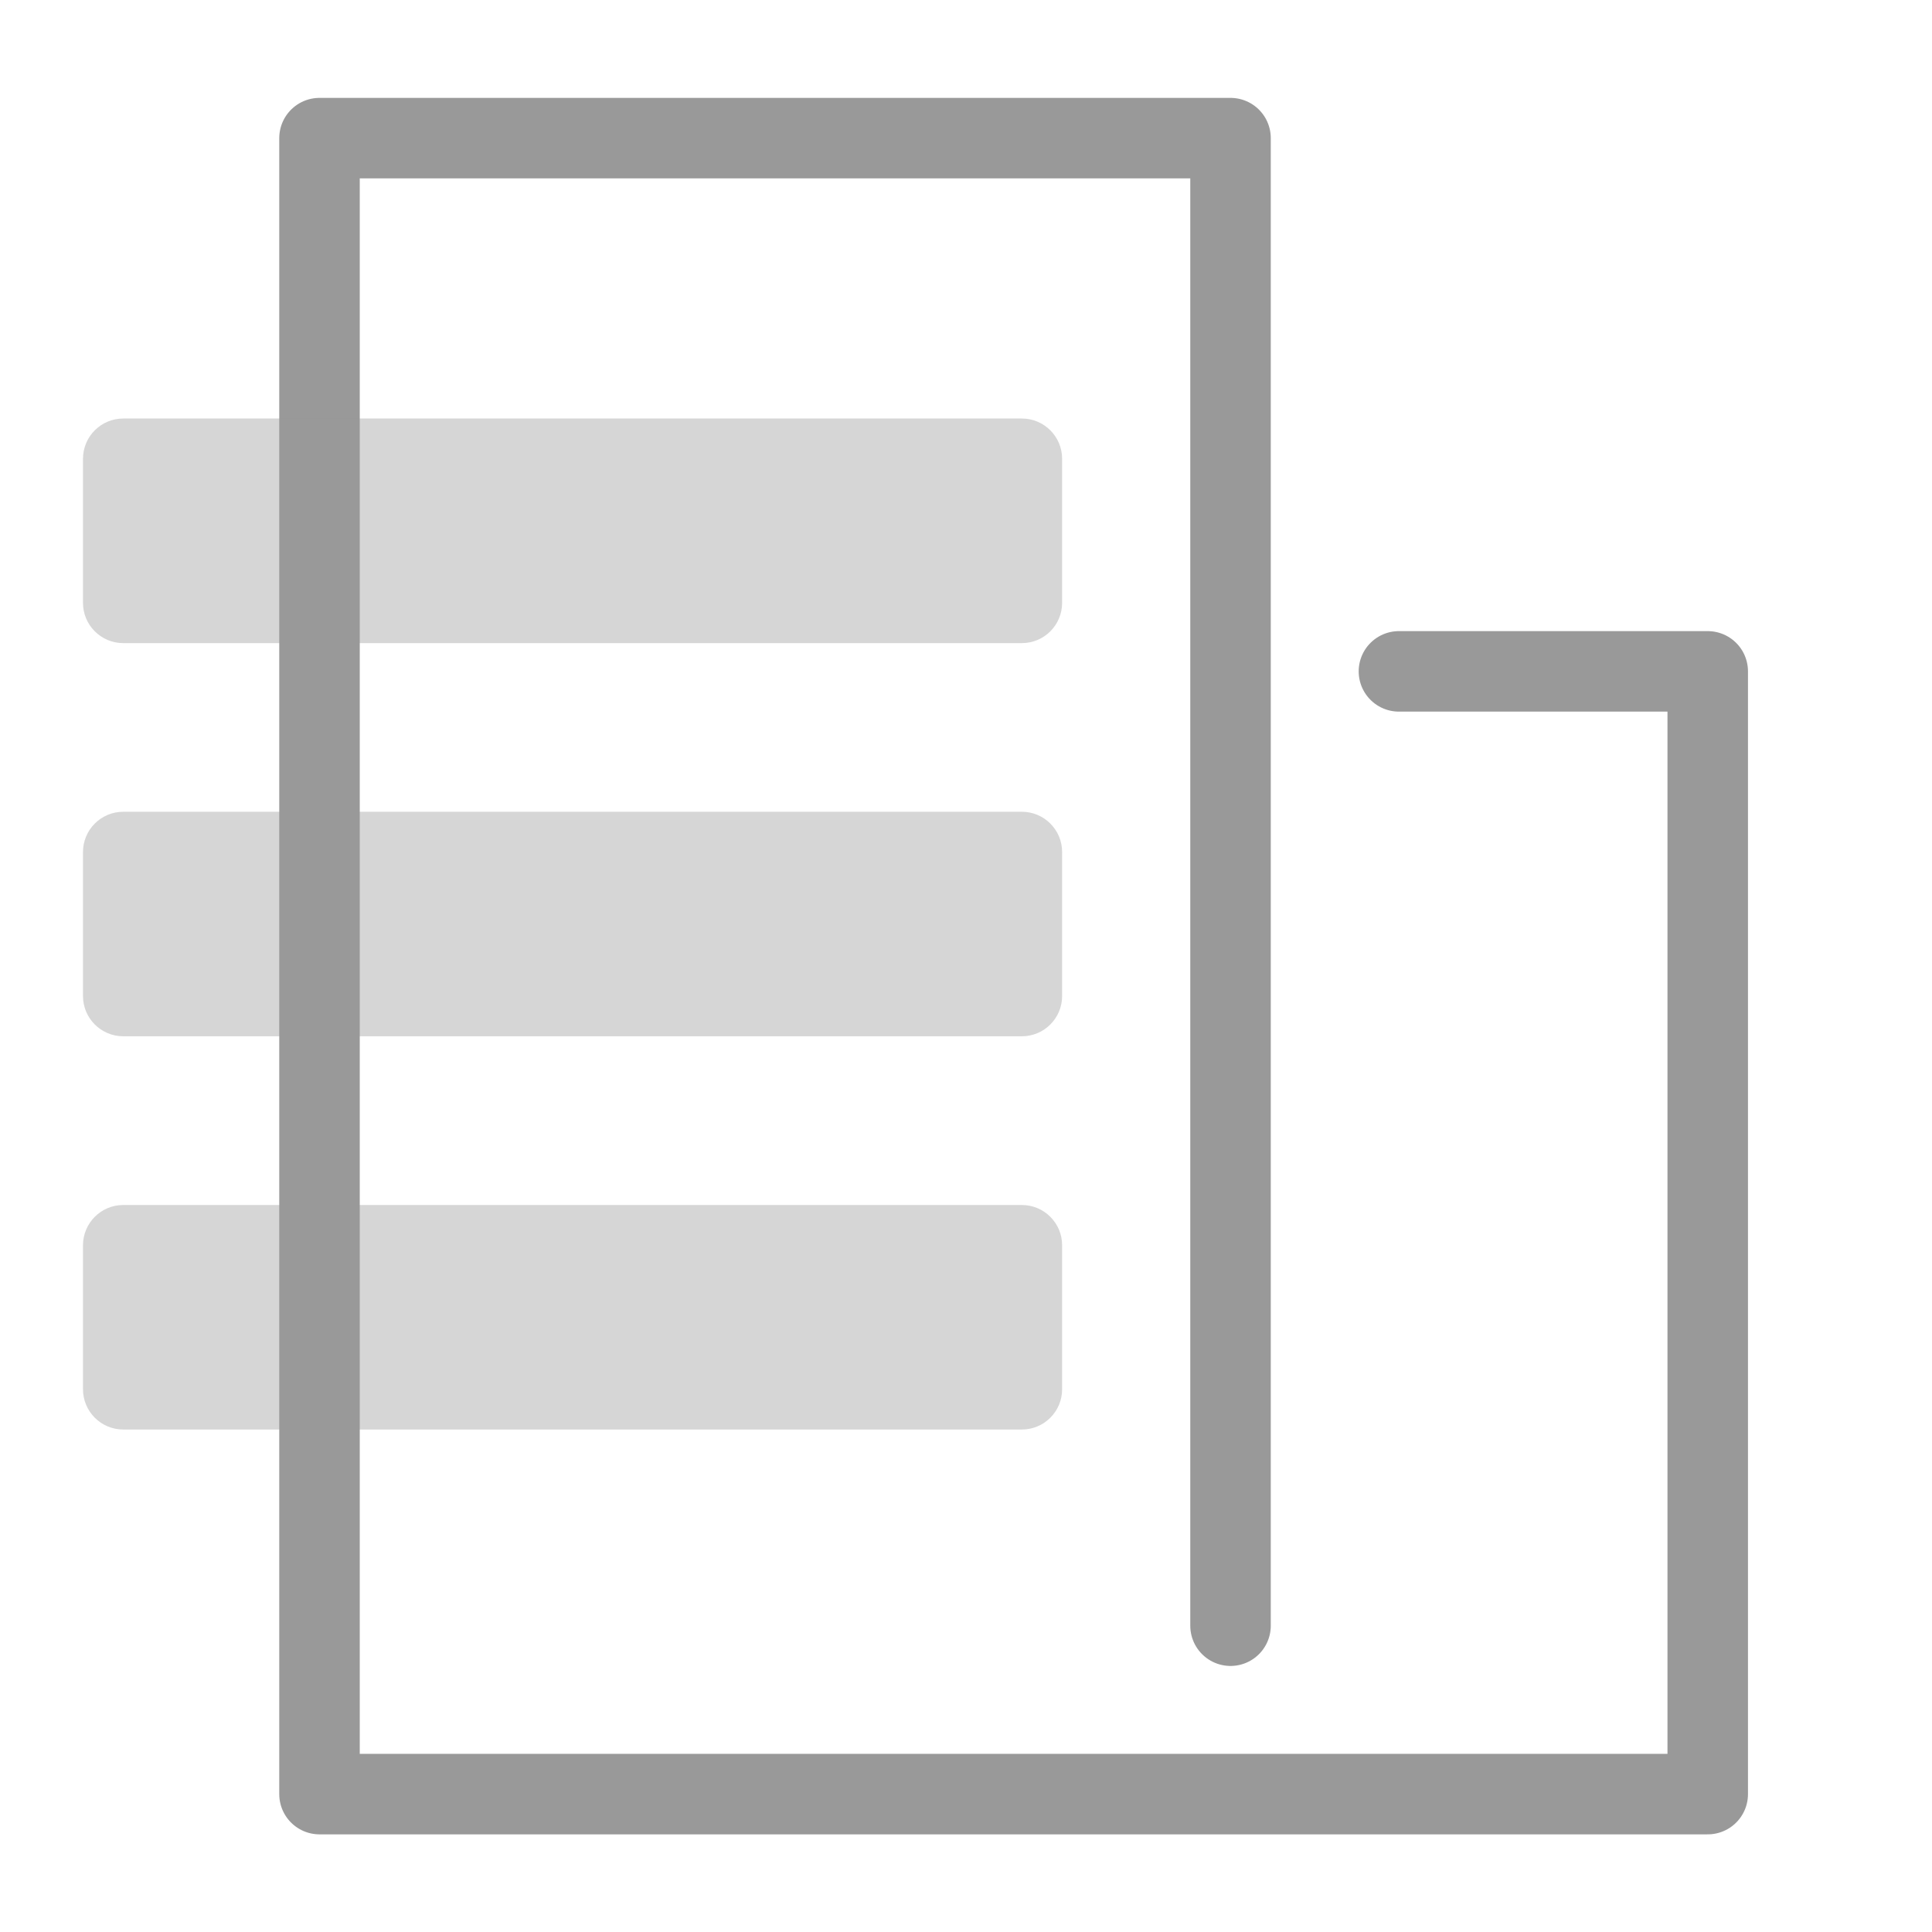 <svg width='24' height='24' viewBox='0 0 24 24' fill='none' xmlns='http://www.w3.org/2000/svg'> <path d='M15.286 20.195V1.716H3.969V22.287H21.214V8.34H17.378' stroke='#999999' stroke-linecap='round' stroke-linejoin='round'/> <path opacity='0.4' d='M1.031 5.699C1.031 5.423 1.255 5.199 1.531 5.199H12.694C12.97 5.199 13.194 5.423 13.194 5.699V7.489C13.194 7.765 12.97 7.989 12.694 7.989H1.531C1.255 7.989 1.031 7.765 1.031 7.489V5.699Z' fill='#999999'/> <path opacity='0.4' d='M1.031 10.584C1.031 10.308 1.255 10.084 1.531 10.084H12.694C12.97 10.084 13.194 10.308 13.194 10.584V12.373C13.194 12.649 12.97 12.873 12.694 12.873H1.531C1.255 12.873 1.031 12.649 1.031 12.373V10.584Z' fill='#999999'/> <path opacity='0.4' d='M1.031 15.469C1.031 15.193 1.255 14.969 1.531 14.969H12.694C12.97 14.969 13.194 15.193 13.194 15.469V17.258C13.194 17.534 12.97 17.758 12.694 17.758H1.531C1.255 17.758 1.031 17.534 1.031 17.258V15.469Z' fill='#999999'/> </svg>